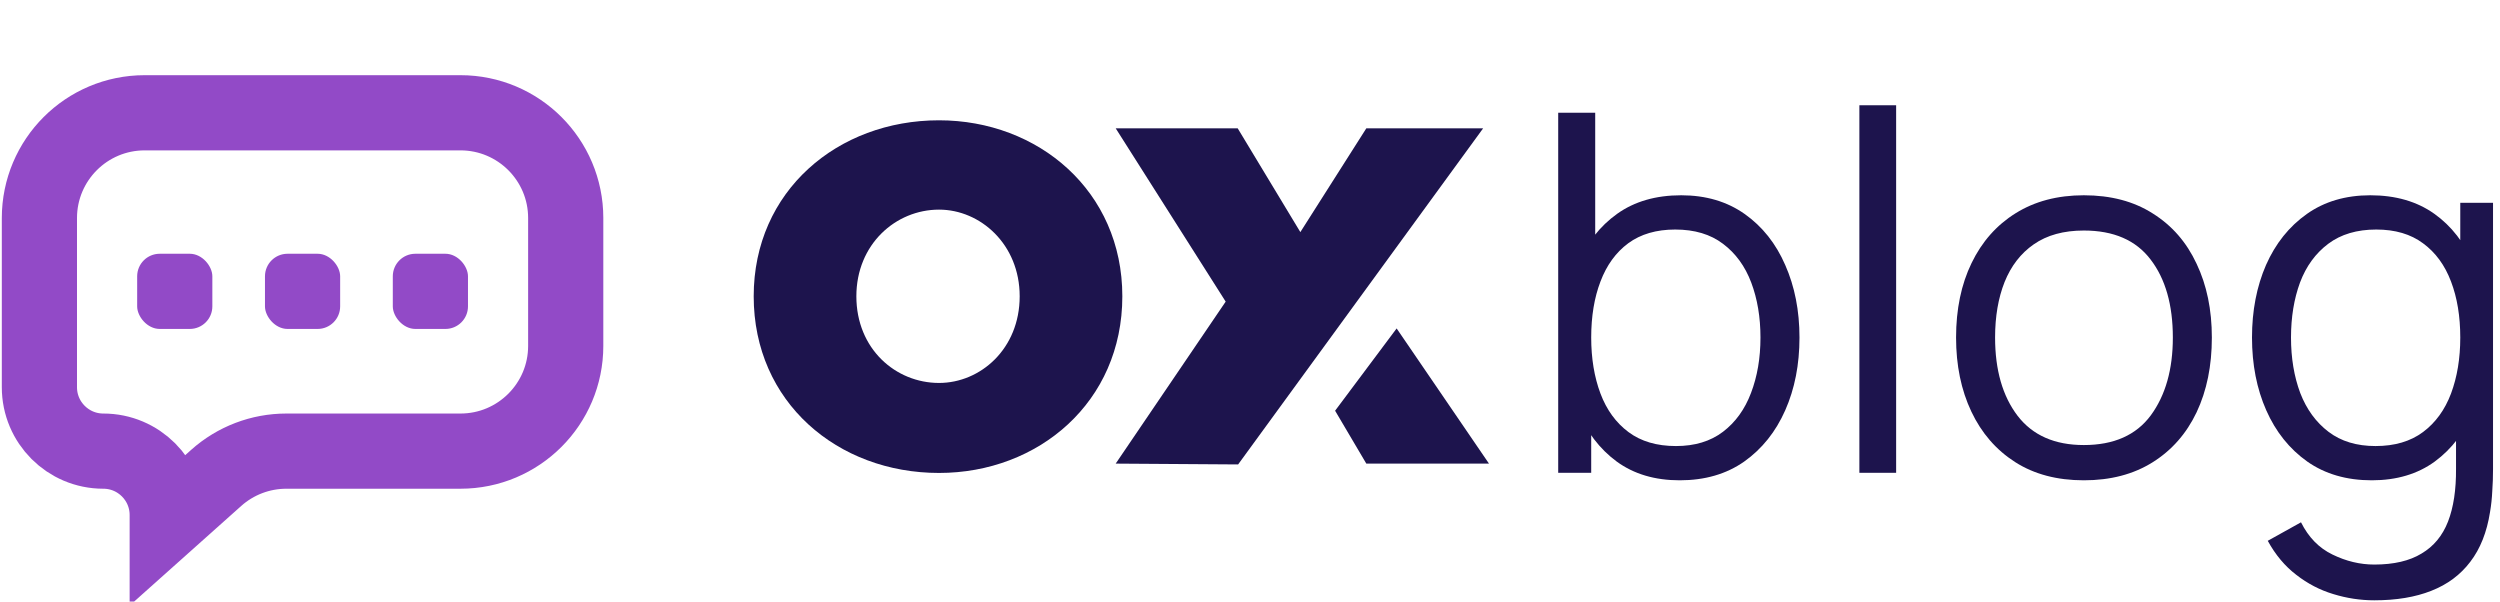 <svg width="266" height="64" viewBox="0 0 266 64" fill="none" xmlns="http://www.w3.org/2000/svg">
<g clip-path="url(#clip0_10010_9430)">
<path d="M4.193 23.2C4.193 17.014 9.208 12 15.393 12H48.993C55.179 12 60.193 17.014 60.193 23.2V36.8C60.193 42.986 55.179 48 48.993 48H30.465C27.714 48 25.059 49.013 23.006 50.846L17.793 55.5V54.8C17.793 51.044 14.749 48 10.993 48V48C7.238 48 4.193 44.956 4.193 41.2V23.2Z" stroke="#924AC7" stroke-width="8"/>
<rect x="14.594" y="27" width="8" height="8" rx="2.4" fill="#924AC7"/>
<rect x="28.193" y="27" width="8" height="8" rx="2.4" fill="#924AC7"/>
<rect x="41.794" y="27" width="8" height="8" rx="2.4" fill="#924AC7"/>
</g>
<g clip-path="url(#clip1_10010_9430)">
<path fill-rule="evenodd" clip-rule="evenodd" d="M80.193 31.525C80.193 20.319 89.13 12.8 99.911 12.8C110.479 12.8 119.416 20.319 119.416 31.525C119.416 42.803 110.479 50.322 99.911 50.322C89.13 50.322 80.193 42.803 80.193 31.525ZM91.117 31.525C91.117 37.129 95.301 40.746 99.912 40.746C104.309 40.746 108.494 37.129 108.494 31.525C108.494 25.993 104.309 22.304 99.912 22.304C95.301 22.304 91.117 25.993 91.117 31.525Z" fill="#1D144D"/>
<path d="M157.808 13.651H145.378L138.357 24.696L131.689 13.651H118.709L130.412 32.092L118.709 49.328L131.736 49.416L157.808 13.651Z" fill="#1D144D"/>
<path d="M142.055 43.701L145.377 49.329H158.428L148.602 34.945L142.055 43.701Z" fill="#1D144D"/>
<path d="M252.622 63.873C251.15 63.873 249.696 63.652 248.259 63.209C246.84 62.783 245.528 62.1 244.322 61.16C243.116 60.238 242.105 59.032 241.289 57.542L244.827 55.573C245.625 57.17 246.743 58.313 248.179 59.005C249.633 59.715 251.114 60.069 252.622 60.069C254.697 60.069 256.373 59.679 257.65 58.899C258.944 58.136 259.884 57.001 260.47 55.494C261.055 53.986 261.339 52.106 261.321 49.854V42.192H261.773V21.575H265.258V49.907C265.258 50.723 265.232 51.503 265.178 52.248C265.143 53.011 265.063 53.756 264.939 54.483C264.602 56.629 263.901 58.393 262.837 59.777C261.791 61.16 260.408 62.189 258.687 62.863C256.985 63.537 254.963 63.873 252.622 63.873ZM252.356 51.104C249.678 51.104 247.39 50.439 245.492 49.109C243.595 47.761 242.14 45.943 241.129 43.655C240.118 41.367 239.613 38.787 239.613 35.914C239.613 33.059 240.11 30.487 241.103 28.199C242.114 25.911 243.559 24.102 245.439 22.772C247.319 21.442 249.571 20.777 252.196 20.777C254.892 20.777 257.162 21.433 259.007 22.745C260.851 24.058 262.243 25.858 263.183 28.146C264.141 30.416 264.62 33.005 264.62 35.914C264.62 38.769 264.15 41.35 263.21 43.655C262.27 45.943 260.886 47.761 259.06 49.109C257.233 50.439 254.998 51.104 252.356 51.104ZM252.755 47.46C254.794 47.46 256.479 46.963 257.809 45.97C259.14 44.977 260.133 43.611 260.789 41.873C261.445 40.117 261.773 38.131 261.773 35.914C261.773 33.661 261.445 31.675 260.789 29.955C260.133 28.217 259.14 26.86 257.809 25.885C256.497 24.909 254.839 24.422 252.835 24.422C250.777 24.422 249.075 24.927 247.727 25.938C246.379 26.949 245.377 28.323 244.721 30.061C244.082 31.799 243.763 33.75 243.763 35.914C243.763 38.095 244.091 40.064 244.747 41.82C245.421 43.558 246.423 44.932 247.754 45.943C249.084 46.954 250.751 47.46 252.755 47.46Z" fill="#1D144D"/>
<path d="M221.721 51.104C218.865 51.104 216.427 50.457 214.405 49.162C212.383 47.867 210.831 46.076 209.749 43.788C208.667 41.501 208.126 38.876 208.126 35.914C208.126 32.899 208.676 30.256 209.776 27.986C210.875 25.716 212.436 23.951 214.458 22.692C216.498 21.415 218.918 20.777 221.721 20.777C224.594 20.777 227.041 21.424 229.063 22.719C231.102 23.996 232.654 25.778 233.718 28.066C234.8 30.336 235.341 32.952 235.341 35.914C235.341 38.929 234.8 41.58 233.718 43.868C232.637 46.138 231.076 47.912 229.036 49.189C226.997 50.466 224.558 51.104 221.721 51.104ZM221.721 47.353C224.913 47.353 227.289 46.298 228.85 44.187C230.411 42.059 231.191 39.301 231.191 35.914C231.191 32.438 230.402 29.671 228.824 27.614C227.263 25.556 224.895 24.528 221.721 24.528C219.575 24.528 217.801 25.016 216.4 25.991C215.017 26.949 213.979 28.288 213.287 30.008C212.613 31.711 212.277 33.679 212.277 35.914C212.277 39.372 213.075 42.148 214.671 44.241C216.267 46.316 218.617 47.353 221.721 47.353Z" fill="#1D144D"/>
<path d="M197.838 50.306V11.2H201.749V50.306H197.838Z" fill="#1D144D"/>
<path d="M178.722 51.104C176.079 51.104 173.845 50.439 172.018 49.109C170.191 47.761 168.808 45.943 167.868 43.656C166.928 41.35 166.458 38.769 166.458 35.914C166.458 33.005 166.928 30.416 167.868 28.146C168.825 25.858 170.227 24.058 172.071 22.746C173.915 21.433 176.186 20.777 178.881 20.777C181.506 20.777 183.759 21.442 185.638 22.772C187.518 24.102 188.955 25.911 189.948 28.199C190.959 30.487 191.465 33.059 191.465 35.914C191.465 38.787 190.959 41.368 189.948 43.656C188.937 45.943 187.483 47.761 185.585 49.109C183.688 50.439 181.4 51.104 178.722 51.104ZM165.793 50.306V11.998H169.73V28.678H169.304V50.306H165.793ZM178.323 47.46C180.327 47.46 181.994 46.954 183.324 45.943C184.654 44.932 185.647 43.558 186.304 41.82C186.977 40.064 187.314 38.096 187.314 35.914C187.314 33.75 186.986 31.799 186.33 30.061C185.674 28.323 184.672 26.949 183.324 25.938C181.994 24.927 180.3 24.422 178.243 24.422C176.239 24.422 174.572 24.909 173.242 25.885C171.929 26.86 170.945 28.217 170.289 29.955C169.632 31.675 169.304 33.662 169.304 35.914C169.304 38.131 169.632 40.117 170.289 41.873C170.945 43.611 171.938 44.977 173.268 45.97C174.598 46.963 176.283 47.46 178.323 47.46Z" fill="#1D144D"/>
</g>
<defs>
<clipPath id="clip0_10010_9430">
<rect width="64" height="64" fill="white" transform="translate(0.192)"/>
</clipPath>
<clipPath id="clip1_10010_9430">
<rect width="185.066" height="64" fill="white" transform="translate(80.192)"/>
</clipPath>
</defs>
</svg>
